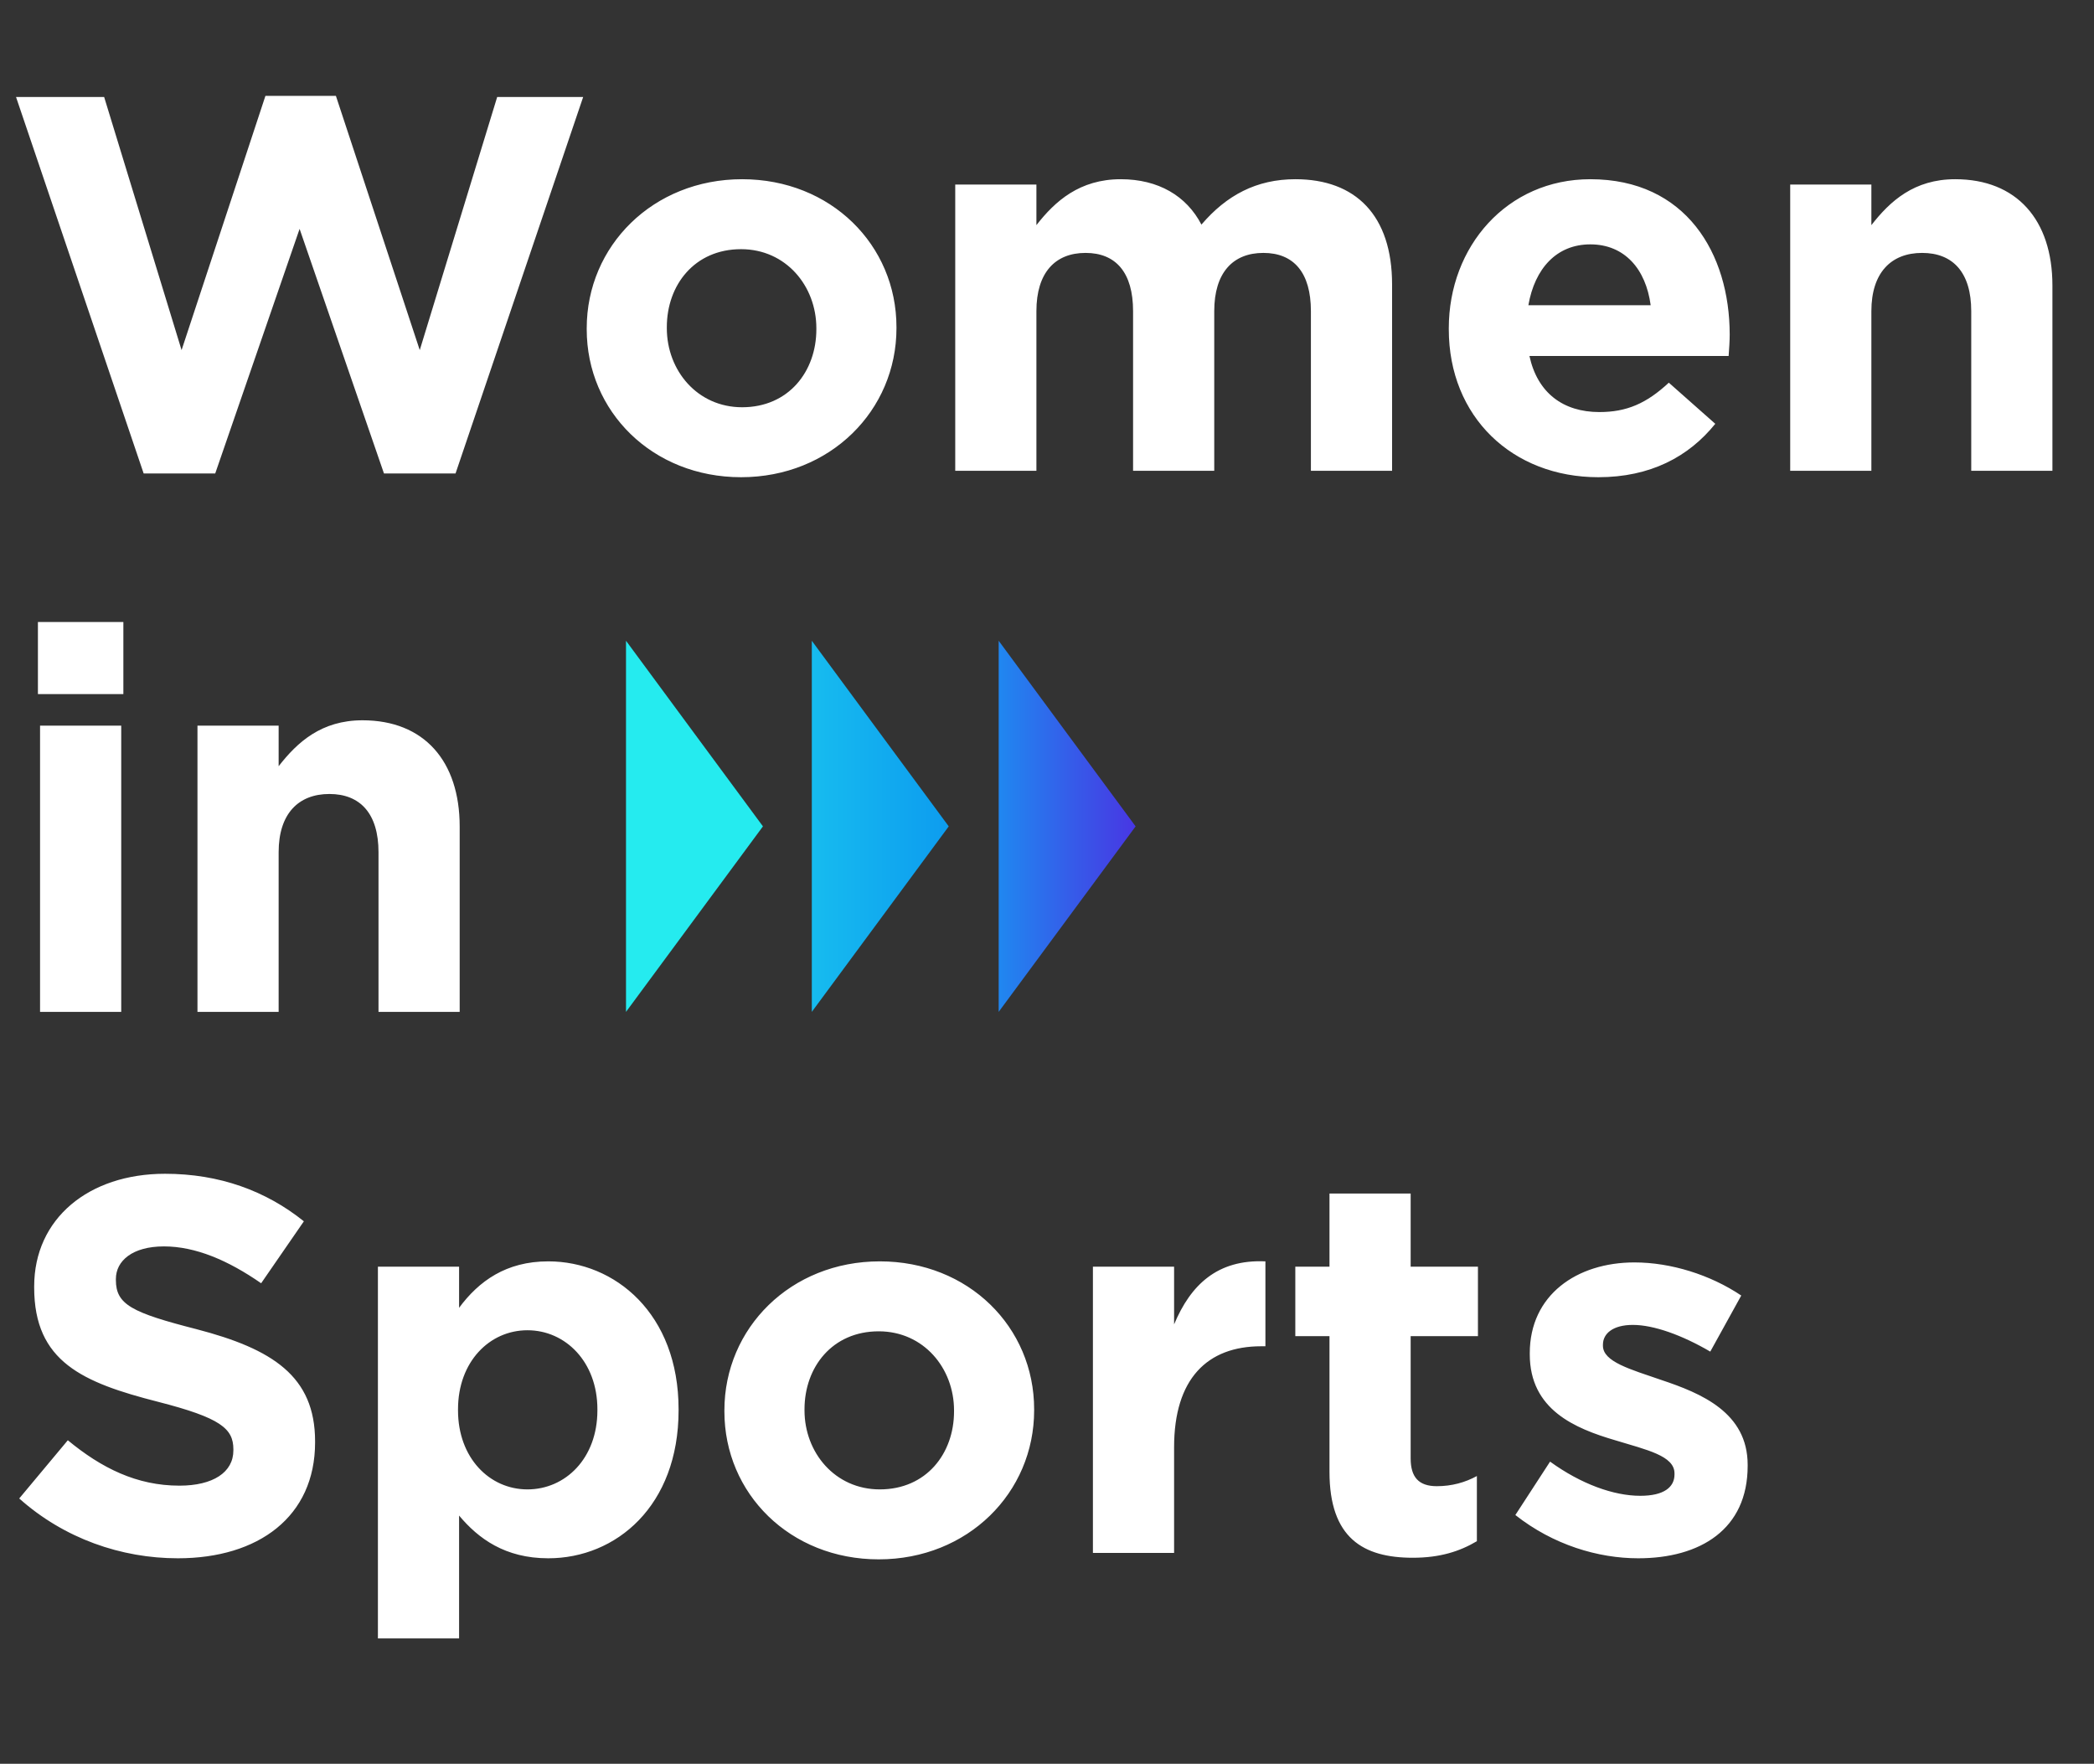 <svg width="298" height="251" viewBox="0 0 298 251" fill="none" xmlns="http://www.w3.org/2000/svg">
<rect x="0" y="0" width="298" height="251" fill="#333333" stroke="none"/>
<path d="M20.444 67.38L2.28 13.8H14.82L25.84 49.824L37.772 13.648H47.804L59.736 49.824L70.756 13.8H82.992L64.828 67.38H54.644L42.636 32.572L30.628 67.38H20.444ZM105.461 67.912C92.845 67.912 83.497 58.564 83.497 46.86V46.708C83.497 35.004 92.921 25.504 105.613 25.504C118.229 25.504 127.577 34.852 127.577 46.556V46.708C127.577 58.412 118.153 67.912 105.461 67.912ZM105.613 57.956C112.225 57.956 116.177 52.864 116.177 46.86V46.708C116.177 40.704 111.845 35.46 105.461 35.46C98.849 35.46 94.897 40.552 94.897 46.556V46.708C94.897 52.712 99.229 57.956 105.613 57.956ZM135.941 67V26.264H147.493V32.04C150.153 28.62 153.649 25.504 159.501 25.504C164.821 25.504 168.849 27.86 170.977 31.964C174.549 27.784 178.805 25.504 184.353 25.504C192.941 25.504 198.109 30.672 198.109 40.476V67H186.557V44.276C186.557 38.804 184.125 35.992 179.793 35.992C175.461 35.992 172.801 38.804 172.801 44.276V67H161.249V44.276C161.249 38.804 158.817 35.992 154.485 35.992C150.153 35.992 147.493 38.804 147.493 44.276V67H135.941ZM227.46 67.912C215.224 67.912 206.18 59.324 206.18 46.86V46.708C206.18 35.08 214.464 25.504 226.32 25.504C239.924 25.504 246.156 36.068 246.156 47.62C246.156 48.532 246.08 49.596 246.004 50.66H217.656C218.796 55.904 222.444 58.64 227.612 58.64C231.488 58.64 234.3 57.424 237.492 54.46L244.104 60.312C240.304 65.024 234.832 67.912 227.46 67.912ZM217.504 43.44H234.908C234.224 38.272 231.184 34.776 226.32 34.776C221.532 34.776 218.416 38.196 217.504 43.44ZM254.766 67V26.264H266.318V32.04C268.978 28.62 272.398 25.504 278.25 25.504C286.99 25.504 292.082 31.28 292.082 40.628V67H280.53V44.276C280.53 38.804 277.946 35.992 273.538 35.992C269.13 35.992 266.318 38.804 266.318 44.276V67H254.766ZM5.396 98.78V88.52H17.556V98.78H5.396ZM5.7 144V103.264H17.252V144H5.7ZM28.102 144V103.264H39.654V109.04C42.314 105.62 45.734 102.504 51.586 102.504C60.326 102.504 65.418 108.28 65.418 117.628V144H53.866V121.276C53.866 115.804 51.282 112.992 46.874 112.992C42.466 112.992 39.654 115.804 39.654 121.276V144H28.102ZM25.308 221.76C17.252 221.76 9.12 218.948 2.736 213.248L9.652 204.964C14.44 208.916 19.456 211.424 25.536 211.424C30.324 211.424 33.212 209.524 33.212 206.408V206.256C33.212 203.292 31.388 201.772 22.496 199.492C11.78 196.756 4.864 193.792 4.864 183.228V183.076C4.864 173.424 12.616 167.04 23.484 167.04C31.236 167.04 37.848 169.472 43.244 173.804L37.164 182.62C32.452 179.352 27.816 177.376 23.332 177.376C18.848 177.376 16.492 179.428 16.492 182.012V182.164C16.492 185.66 18.772 186.8 27.968 189.156C38.76 191.968 44.84 195.844 44.84 205.116V205.268C44.84 215.832 36.784 221.76 25.308 221.76ZM53.781 233.16V180.264H65.333V186.116C68.145 182.316 72.021 179.504 78.025 179.504C87.525 179.504 96.569 186.952 96.569 200.556V200.708C96.569 214.312 87.677 221.76 78.025 221.76C71.869 221.76 68.069 218.948 65.333 215.68V233.16H53.781ZM75.061 211.956C80.457 211.956 85.017 207.548 85.017 200.708V200.556C85.017 193.792 80.457 189.308 75.061 189.308C69.665 189.308 65.181 193.792 65.181 200.556V200.708C65.181 207.472 69.665 211.956 75.061 211.956ZM125.054 221.912C112.438 221.912 103.09 212.564 103.09 200.86V200.708C103.09 189.004 112.514 179.504 125.206 179.504C137.822 179.504 147.17 188.852 147.17 200.556V200.708C147.17 212.412 137.746 221.912 125.054 221.912ZM125.206 211.956C131.818 211.956 135.77 206.864 135.77 200.86V200.708C135.77 194.704 131.438 189.46 125.054 189.46C118.442 189.46 114.49 194.552 114.49 200.556V200.708C114.49 206.712 118.822 211.956 125.206 211.956ZM155.535 221V180.264H167.087V188.472C169.443 182.848 173.243 179.2 180.083 179.504V191.588H179.475C171.799 191.588 167.087 196.224 167.087 205.952V221H155.535ZM201.057 221.684C193.989 221.684 189.201 218.872 189.201 209.448V190.144H184.337V180.264H189.201V169.852H200.753V180.264H210.329V190.144H200.753V207.548C200.753 210.208 201.893 211.5 204.477 211.5C206.605 211.5 208.505 210.968 210.177 210.056V219.328C207.745 220.772 204.933 221.684 201.057 221.684ZM233.132 221.76C227.432 221.76 221.048 219.86 215.652 215.604L220.592 208.004C225 211.196 229.636 212.868 233.436 212.868C236.78 212.868 238.3 211.652 238.3 209.828V209.676C238.3 207.168 234.348 206.332 229.864 204.964C224.164 203.292 217.704 200.632 217.704 192.728V192.576C217.704 184.292 224.392 179.656 232.6 179.656C237.768 179.656 243.392 181.404 247.8 184.368L243.392 192.348C239.364 189.992 235.336 188.548 232.372 188.548C229.56 188.548 228.116 189.764 228.116 191.36V191.512C228.116 193.792 231.992 194.856 236.4 196.376C242.1 198.276 248.712 201.012 248.712 208.46V208.612C248.712 217.656 241.948 221.76 233.132 221.76Z" fill="white"/>
<path d="M89.088 117.6V91.186L98.832 104.399L108.576 117.6L98.832 130.8L89.088 144V117.6Z" fill="#25EBEF"/>
<path d="M115.529 117.6V91.186L125.273 104.399L135.017 117.6L125.273 130.8L115.529 144V117.6Z" fill="url(#paint0_linear_2137_21)"/>
<path d="M142.123 117.6V91.186L151.867 104.399L161.611 117.6L151.867 130.8L142.123 144V117.6Z" fill="url(#paint1_linear_2137_21)"/>
<defs>
<linearGradient id="paint0_linear_2137_21" x1="157.526" y1="117.565" x2="85.343" y2="117.565" gradientUnits="userSpaceOnUse">
<stop stop-color="#0278EE"/>
<stop offset="1" stop-color="#25ECF0"/>
</linearGradient>
<linearGradient id="paint1_linear_2137_21" x1="142.143" y1="117.577" x2="161.652" y2="117.577" gradientUnits="userSpaceOnUse">
<stop stop-color="#2087F0"/>
<stop offset="1" stop-color="#4836E3"/>
</linearGradient>
</defs>
</svg>
